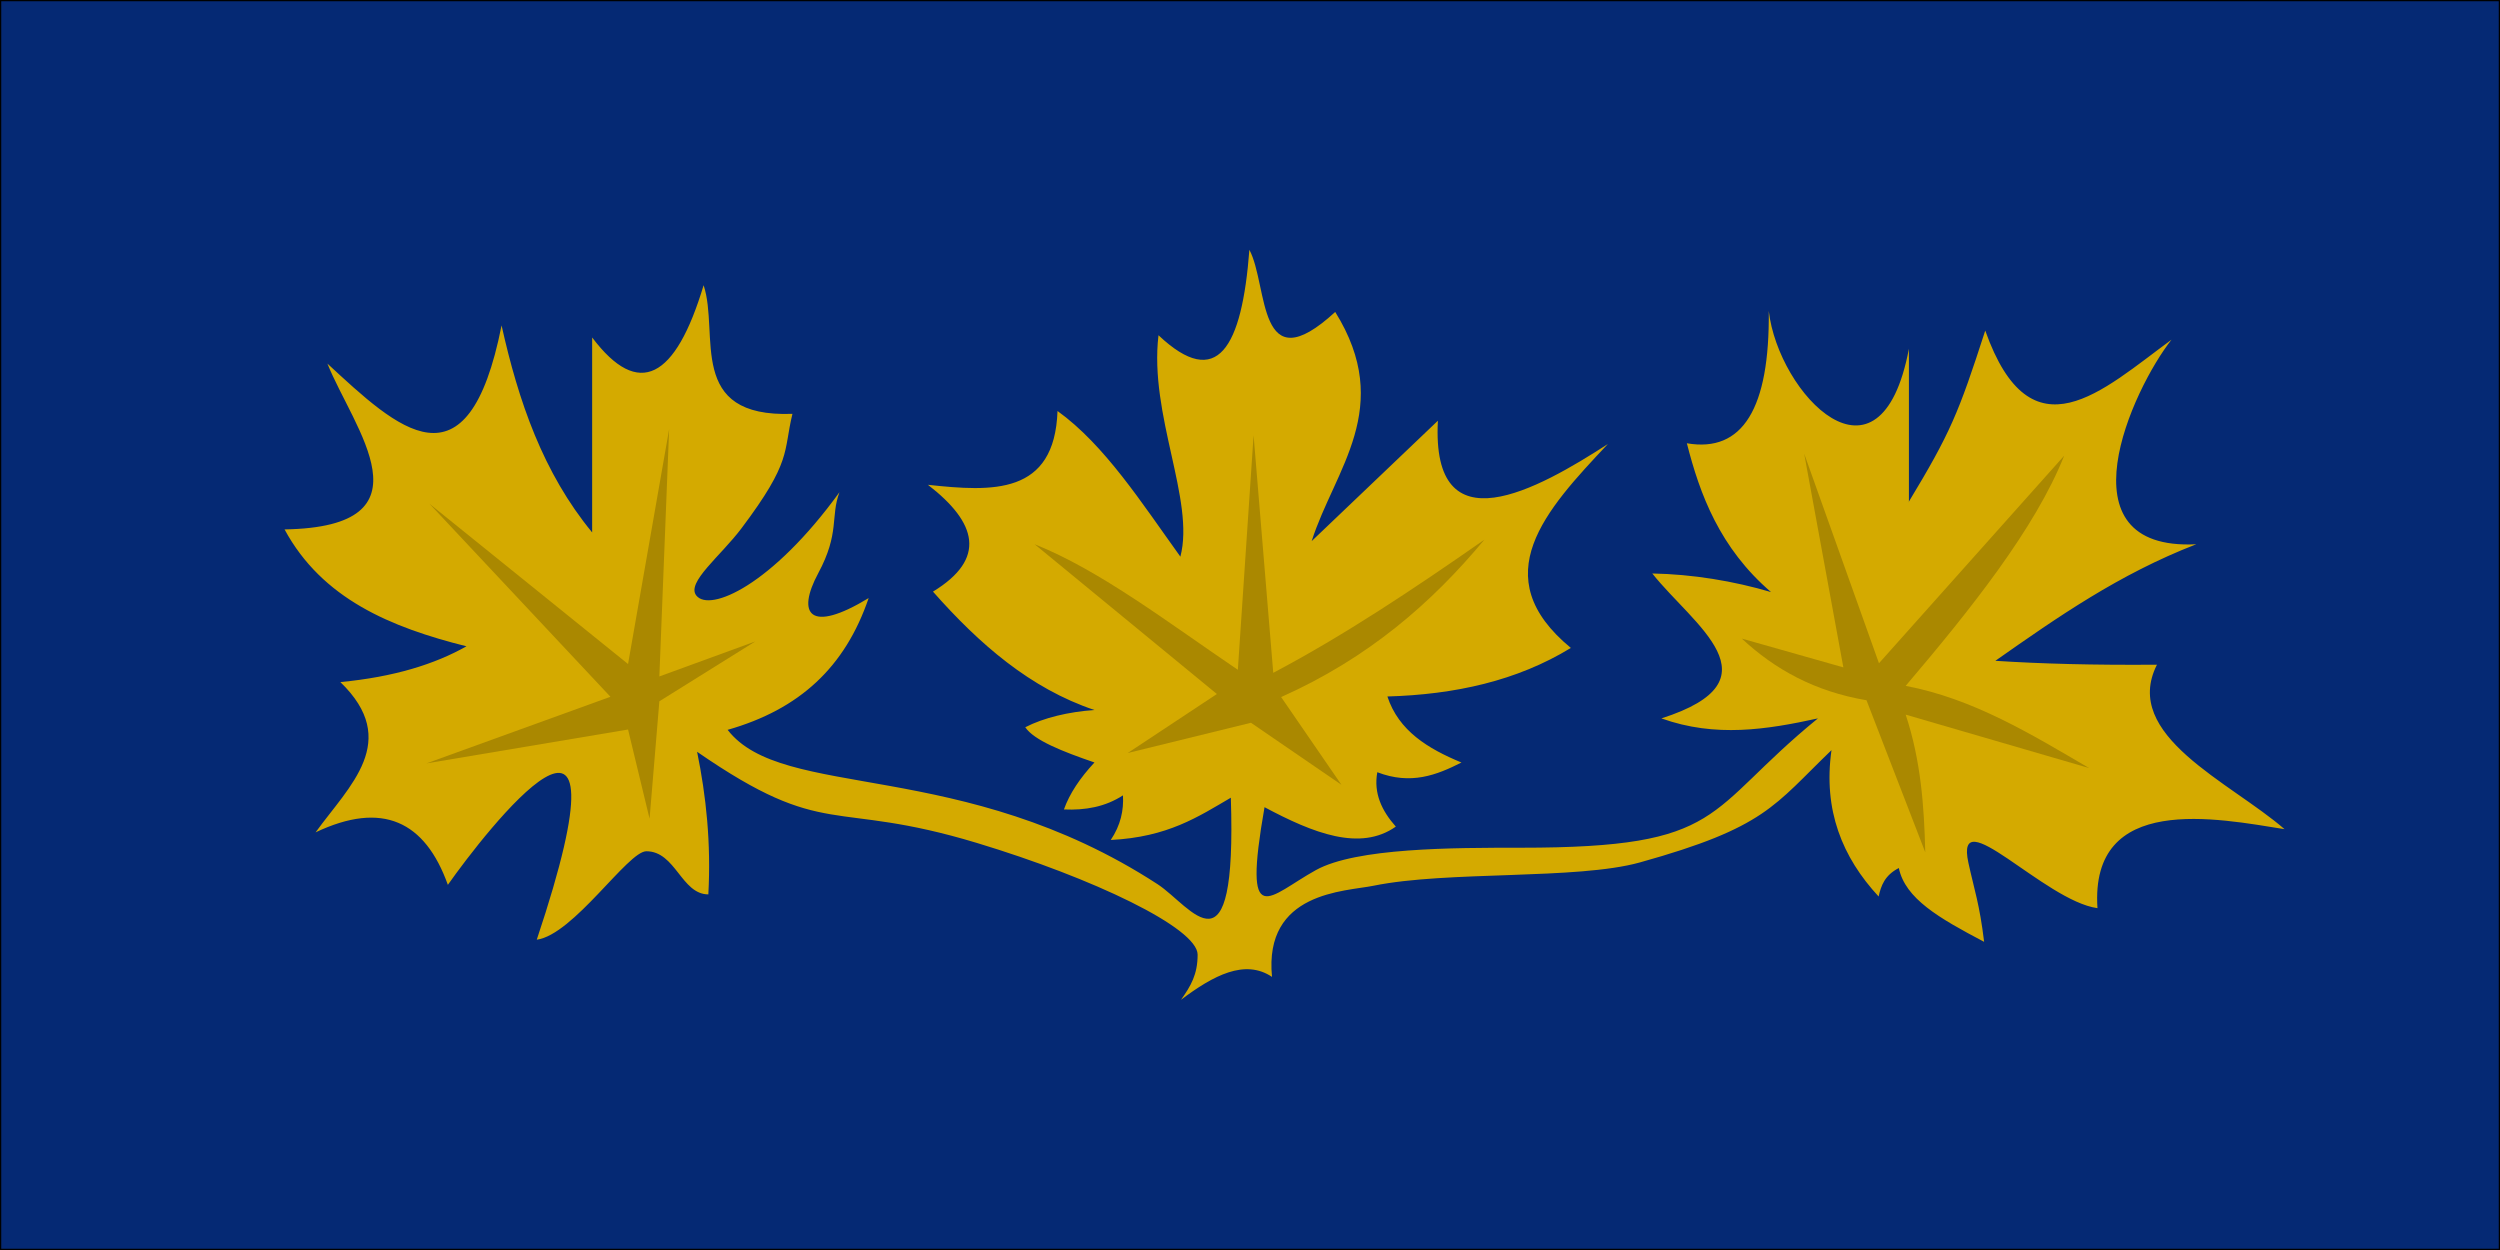 <?xml version="1.0" encoding="UTF-8" standalone="no"?>
<!-- Created with Inkscape (http://www.inkscape.org/) -->

<svg
   xmlns:dc="http://purl.org/dc/elements/1.1/"
   xmlns:cc="http://creativecommons.org/ns#"
   xmlns:rdf="http://www.w3.org/1999/02/22-rdf-syntax-ns#"
   xmlns:svg="http://www.w3.org/2000/svg"
   xmlns="http://www.w3.org/2000/svg"
   xmlns:sodipodi="http://sodipodi.sourceforge.net/DTD/sodipodi-0.dtd"
   xmlns:inkscape="http://www.inkscape.org/namespaces/inkscape"
   width="1000"
   height="500"
   viewBox="0 0 1000 500"
   id="svg3574"
   version="1.1"
   inkscape:version="0.91 r13725"
   sodipodi:docname="Flag of Ontario (NN).svg">
  <defs
     id="defs3576" />
  <sodipodi:namedview
     id="base"
     pagecolor="#ffffff"
     bordercolor="#666666"
     borderopacity="1.0"
     inkscape:pageopacity="0.0"
     inkscape:pageshadow="2"
     inkscape:zoom="0.44490585"
     inkscape:cx="603.52421"
     inkscape:cy="233.94142"
     inkscape:document-units="px"
     inkscape:current-layer="layer1"
     showgrid="false"
     units="px"
     showguides="true"
     inkscape:guide-bbox="true"
     inkscape:window-width="1366"
     inkscape:window-height="705"
     inkscape:window-x="-8"
     inkscape:window-y="-8"
     inkscape:window-maximized="1">
    <sodipodi:guide
       position="0,443.05"
       orientation="1,0"
       id="guide3594"
       inkscape:label=""
       inkscape:color="rgb(0,0,255)" />
    <sodipodi:guide
       position="-58.701,0"
       orientation="0,1"
       id="guide3596"
       inkscape:label=""
       inkscape:color="rgb(0,0,255)" />
    <sodipodi:guide
       position="85.256,0"
       orientation="0,1"
       id="guide3598"
       inkscape:label=""
       inkscape:color="rgb(0,0,255)" />
    <sodipodi:guide
       position="-57.303,500"
       orientation="0,1"
       id="guide3600"
       inkscape:label=""
       inkscape:color="rgb(0,0,255)" />
    <sodipodi:guide
       position="1000,433.267"
       orientation="1,0"
       id="guide3602"
       inkscape:label=""
       inkscape:color="rgb(0,0,255)" />
    <sodipodi:guide
       position="500,436.953"
       orientation="1,0"
       id="guide4408"
       inkscape:label=""
       inkscape:color="rgb(0,0,255)" />
  </sodipodi:namedview>
  <g
     inkscape:label="Layer 1"
     inkscape:groupmode="layer"
     id="layer1"
     transform="translate(0,-552.362)">
    <rect
       style="fill:#052974;fill-rule:evenodd;stroke:#000000;stroke-width:1px;stroke-linecap:butt;stroke-linejoin:miter;stroke-opacity:1;fill-opacity:1"
       id="rect3604"
       width="1000"
       height="500"
       x="0"
       y="552.362" />
    <path
       inkscape:connector-curvature="0"
       id="path3138"
       style="fill:#d4aa00;fill-opacity:1;fill-rule:evenodd;stroke:#000000;stroke-width:0;stroke-linecap:butt;stroke-linejoin:miter;stroke-miterlimit:4;stroke-dasharray:none;stroke-opacity:1"
       d="m 732.594,852.43 c -3.383,23.974 4.304,42.838 18.854,58.534 0.971,-4.296 2.396,-8.46 8.08,-11.396 2.574,12.267 16.041,20.011 34.118,29.526 -1.796,-15.012 -3.951,-20.898 -6.285,-31.598 -5.593,-25.649 30.377,15.195 51.625,18.13 -3.095,-46.289 47.944,-35.874 74.832,-31.598 -21.793,-18.902 -65.342,-37.479 -51.039,-65.786 -25.319,0.207 -46.503,-0.381 -64.644,-1.554 24.978,-17.52 49.404,-34.616 80.356,-46.62 -55.307,2.75 -25.508,-62.046 -9.876,-81.844 -27.592,20.226 -56.169,48.128 -74.52,-3.626 -10.72,33.167 -13.951,40.949 -30.651,68.596 l 0.122,0.001 0,-61.325 c -11.502,60.738 -52.229,18.091 -56.058,-15.121 0.409,38.971 -10.425,56.774 -32.761,52.924 5.162,20.344 13.144,41.9 33.659,59.518 -14.827,-4.398 -31.476,-7.15 -47.491,-7.434 16.281,20.542 51.605,42.625 3.64,57.964 21.617,7.757 42.172,4.484 62.61,0 -45.902,37.421 -36.324,51.732 -118.726,51.732 -27.374,0 -65.947,0.024 -82.088,8.953 -18.858,10.433 -29.416,25.416 -20.539,-25.168 19.545,10.441 38.289,17.801 52.512,7.768 -5.621,-6.341 -8.944,-13.345 -7.405,-21.751 13.463,5.175 23.733,1.137 33.661,-3.884 -13.404,-5.545 -25.112,-12.656 -29.622,-26.412 26.932,-0.769 51.828,-6.239 73.382,-19.421 -34.634,-28.532 -10.186,-55.059 14.811,-81.568 -27.974,18.07 -70.742,42.167 -67.996,-9.322 l -50.492,48.164 c 9.221,-28.802 33.274,-53.325 9.425,-91.666 -31.451,28.886 -26.664,-10.437 -34.334,-24.859 -2.975,39.071 -12.734,56.477 -36.354,34.181 -3.814,31.85 14.665,66.031 8.752,88.559 -15.481,-21.5 -30.244,-44.657 -49.145,-58.263 -1.175,33.732 -26.045,32.311 -51.838,29.52 19.697,15.196 23.562,29.598 2.02,42.726 18.531,20.983 38.925,38.742 64.598,47.363 -10.365,0.703 -20.37,3.116 -27.681,6.889 3.485,5.207 14.899,9.71 27.681,14.091 -5.83,6.263 -10,12.526 -12.212,18.789 8.524,0.385 16.531,-1.021 23.61,-5.637 0.339,5.95 -0.89,11.899 -4.885,17.849 22.822,-1.146 35.013,-9.302 48.034,-16.91 2.432,74.248 -15.857,43.344 -29.328,34.588 -78.36,-50.929 -150.033,-33.296 -171.955,-61.729 28.706,-8.191 46.966,-24.985 56.411,-52.711 -23.725,14.417 -28.908,6.335 -20.177,-9.915 8.702,-16.197 4.815,-22.624 8.505,-32.422 -27.088,37.366 -51.919,48.113 -57.272,41.312 -4.083,-5.186 9.727,-15.785 18.054,-26.85 20.385,-27.086 16.649,-30.429 20.407,-45.816 -42.63,1.611 -29.088,-31.863 -35.532,-51.452 -11.223,37.419 -25.935,45.649 -44.589,20.902 l 0,77.981 c -19.652,-23.855 -29.5,-52.559 -36.229,-82.805 -13.504,68.177 -41.677,41.144 -69.671,15.275 10.34,25.795 43.436,65.307 -17.136,66.33 15.021,27.763 42.453,39.158 72.767,46.754 -12.694,7.148 -28.934,12.249 -50.441,14.312 24.359,23.584 3.635,41.389 -9.923,60.112 26.75,-12.712 43.808,-4.455 52.921,20.991 14.831,-21.066 76.486,-100.465 35.557,21.946 14.667,-1.99 36.451,-35.38 43.831,-35.38 11.724,0 14.022,17.251 24.802,17.251 1.115,-20.521 -0.861,-39.258 -4.495,-57.039 51.819,35.77 53.389,18.774 111.927,36.466 46.41,14.027 88.283,33.997 88.283,44.682 0,7.921 -2.702,12.502 -6.657,18.059 12.968,-9.768 25.552,-16.432 36.411,-9.167 -3.336,-34.135 29.174,-34.123 40.605,-36.459 29.54,-6.038 81.356,-2.305 106.523,-9.316 50.397,-14.041 53.547,-22.701 76.666,-44.917 z"
       sodipodi:nodetypes="ccccsccccccccccccccccssccccccccccccccccccccsscsccscssccccccccccccsccscccsscc" />
    <path
       inkscape:connector-curvature="0"
       style="color:#000000;display:inline;overflow:visible;visibility:visible;opacity:1;fill:#aa8800;fill-opacity:1;fill-rule:evenodd;stroke:#000000;stroke-width:0;stroke-linecap:butt;stroke-linejoin:miter;stroke-miterlimit:4;stroke-dasharray:none;stroke-dashoffset:0;stroke-opacity:1;marker:none;marker-start:none;marker-mid:none;marker-end:none"
       d="m 170.589,857.717 73.585,-26.647 -72.411,-77.232 79.456,64.134 16.439,-93.943 -3.914,98.911 38.358,-14.001 -38.358,23.937 -3.914,46.971 -8.611,-35.68 z"
       id="path3148"
       sodipodi:nodetypes="ccccccccccc" />
    <path
       inkscape:connector-curvature="0"
       style="color:#000000;display:inline;overflow:visible;visibility:visible;opacity:1;fill:#aa8800;fill-opacity:1;fill-rule:evenodd;stroke:#000000;stroke-width:0;stroke-linecap:butt;stroke-linejoin:miter;stroke-miterlimit:4;stroke-dasharray:none;stroke-dashoffset:0;stroke-opacity:1;marker:none;marker-start:none;marker-mid:none;marker-end:none"
       d="m 451.084,853.57 35.665,-23.603 -72.904,-59.916 c 26.326,10.506 53.574,31.482 81.296,50.232 l 6.294,-93.807 7.867,95.018 c 28.148,-14.851 56.295,-33.611 84.443,-53.258 -20.977,25.219 -46.377,47.376 -81.296,62.942 l 24.127,35.102 -36.19,-24.814 -49.302,12.104 z"
       id="path3150"
       sodipodi:nodetypes="ccccccccccc" />
    <path
       inkscape:connector-curvature="0"
       style="color:#000000;display:inline;overflow:visible;visibility:visible;opacity:1;fill:#aa8800;fill-opacity:1;fill-rule:evenodd;stroke:#000000;stroke-width:0;stroke-linecap:butt;stroke-linejoin:miter;stroke-miterlimit:4;stroke-dasharray:none;stroke-dashoffset:0;stroke-opacity:1;marker:none;marker-start:none;marker-mid:none;marker-end:none"
       d="m 696.736,807.801 40.605,11.508 -15.672,-85.488 29.919,83.844 74.086,-83.022 c -11.552,29.044 -37.312,61.376 -63.401,92.064 26.984,5.131 50.078,19.239 73.374,32.88 l -73.374,-21.372 c 6.08,18.358 7.389,36.716 7.836,55.074 l -23.508,-60.828 c -20.723,-3.488 -36.731,-12.416 -49.866,-24.66 z"
       id="path3152"
       sodipodi:nodetypes="ccccccccccc" />
  </g>
</svg>
